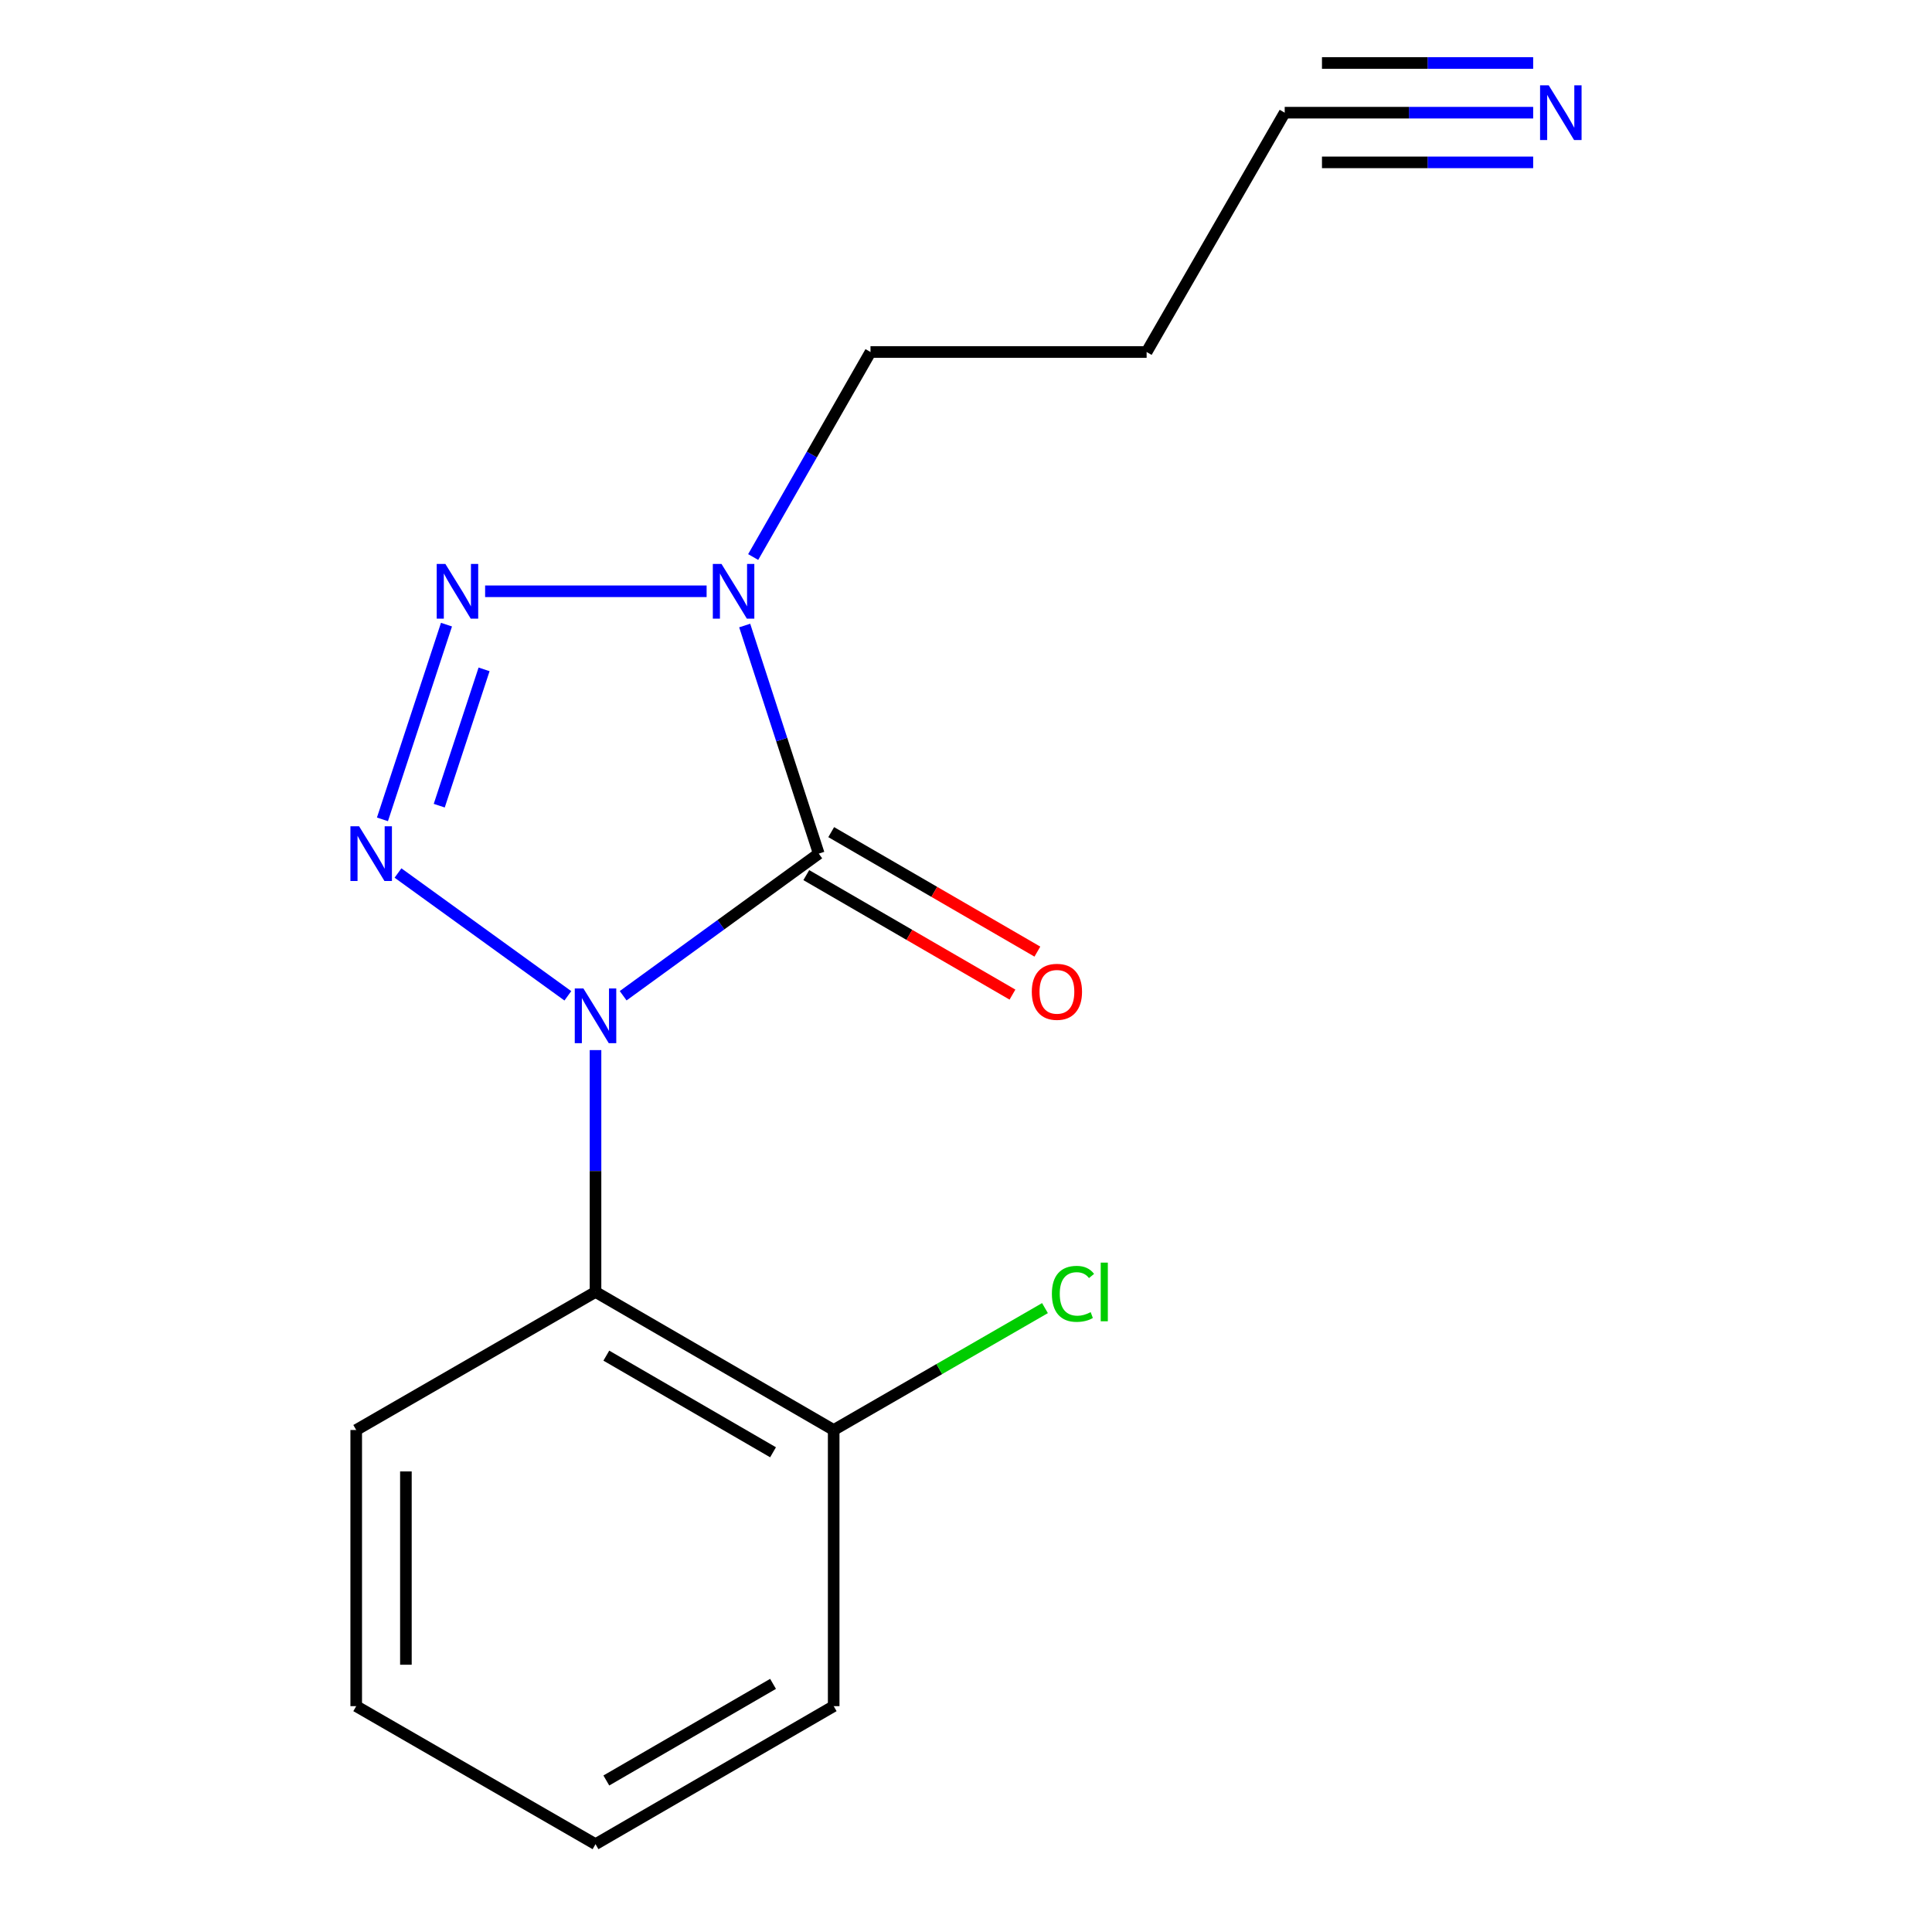 <?xml version='1.0' encoding='iso-8859-1'?>
<svg version='1.1' baseProfile='full'
              xmlns='http://www.w3.org/2000/svg'
                      xmlns:rdkit='http://www.rdkit.org/xml'
                      xmlns:xlink='http://www.w3.org/1999/xlink'
                  xml:space='preserve'
width='1000px' height='1000px' viewBox='0 0 1000 1000'>
<!-- END OF HEADER -->
<rect style='opacity:1.0;fill:#FFFFFF;stroke:none' width='1000' height='1000' x='0' y='0'> </rect>
<path class='bond-0' d='M 322.549,515.394 L 373.167,478.614' style='fill:none;fill-rule:evenodd;stroke:#0000FF;stroke-width:6px;stroke-linecap:butt;stroke-linejoin:miter;stroke-opacity:1' />
<path class='bond-0' d='M 373.167,478.614 L 423.784,441.834' style='fill:none;fill-rule:evenodd;stroke:#000000;stroke-width:6px;stroke-linecap:butt;stroke-linejoin:miter;stroke-opacity:1' />
<path class='bond-1' d='M 293.916,515.437 L 206.002,451.87' style='fill:none;fill-rule:evenodd;stroke:#0000FF;stroke-width:6px;stroke-linecap:butt;stroke-linejoin:miter;stroke-opacity:1' />
<path class='bond-4' d='M 308.238,543.526 L 308.238,606.118' style='fill:none;fill-rule:evenodd;stroke:#0000FF;stroke-width:6px;stroke-linecap:butt;stroke-linejoin:miter;stroke-opacity:1' />
<path class='bond-4' d='M 308.238,606.118 L 308.238,668.71' style='fill:none;fill-rule:evenodd;stroke:#000000;stroke-width:6px;stroke-linecap:butt;stroke-linejoin:miter;stroke-opacity:1' />
<path class='bond-3' d='M 423.784,441.834 L 404.619,382.804' style='fill:none;fill-rule:evenodd;stroke:#000000;stroke-width:6px;stroke-linecap:butt;stroke-linejoin:miter;stroke-opacity:1' />
<path class='bond-3' d='M 404.619,382.804 L 385.453,323.774' style='fill:none;fill-rule:evenodd;stroke:#0000FF;stroke-width:6px;stroke-linecap:butt;stroke-linejoin:miter;stroke-opacity:1' />
<path class='bond-6' d='M 417.337,452.958 L 470.693,483.881' style='fill:none;fill-rule:evenodd;stroke:#000000;stroke-width:6px;stroke-linecap:butt;stroke-linejoin:miter;stroke-opacity:1' />
<path class='bond-6' d='M 470.693,483.881 L 524.049,514.804' style='fill:none;fill-rule:evenodd;stroke:#FF0000;stroke-width:6px;stroke-linecap:butt;stroke-linejoin:miter;stroke-opacity:1' />
<path class='bond-6' d='M 430.231,430.709 L 483.587,461.632' style='fill:none;fill-rule:evenodd;stroke:#000000;stroke-width:6px;stroke-linecap:butt;stroke-linejoin:miter;stroke-opacity:1' />
<path class='bond-6' d='M 483.587,461.632 L 536.943,492.555' style='fill:none;fill-rule:evenodd;stroke:#FF0000;stroke-width:6px;stroke-linecap:butt;stroke-linejoin:miter;stroke-opacity:1' />
<path class='bond-2' d='M 197.954,424.1 L 231.101,323.312' style='fill:none;fill-rule:evenodd;stroke:#0000FF;stroke-width:6px;stroke-linecap:butt;stroke-linejoin:miter;stroke-opacity:1' />
<path class='bond-2' d='M 227.353,417.016 L 250.557,346.464' style='fill:none;fill-rule:evenodd;stroke:#0000FF;stroke-width:6px;stroke-linecap:butt;stroke-linejoin:miter;stroke-opacity:1' />
<path class='bond-16' d='M 251.093,306.045 L 365.742,306.045' style='fill:none;fill-rule:evenodd;stroke:#0000FF;stroke-width:6px;stroke-linecap:butt;stroke-linejoin:miter;stroke-opacity:1' />
<path class='bond-9' d='M 389.842,288.317 L 420.206,235.258' style='fill:none;fill-rule:evenodd;stroke:#0000FF;stroke-width:6px;stroke-linecap:butt;stroke-linejoin:miter;stroke-opacity:1' />
<path class='bond-9' d='M 420.206,235.258 L 450.57,182.199' style='fill:none;fill-rule:evenodd;stroke:#000000;stroke-width:6px;stroke-linecap:butt;stroke-linejoin:miter;stroke-opacity:1' />
<path class='bond-8' d='M 308.238,668.71 L 431.513,740.169' style='fill:none;fill-rule:evenodd;stroke:#000000;stroke-width:6px;stroke-linecap:butt;stroke-linejoin:miter;stroke-opacity:1' />
<path class='bond-8' d='M 313.833,701.676 L 400.125,751.698' style='fill:none;fill-rule:evenodd;stroke:#000000;stroke-width:6px;stroke-linecap:butt;stroke-linejoin:miter;stroke-opacity:1' />
<path class='bond-12' d='M 308.238,668.71 L 184.378,740.169' style='fill:none;fill-rule:evenodd;stroke:#000000;stroke-width:6px;stroke-linecap:butt;stroke-linejoin:miter;stroke-opacity:1' />
<path class='bond-5' d='M 793.566,58.325 L 729.263,58.325' style='fill:none;fill-rule:evenodd;stroke:#0000FF;stroke-width:6px;stroke-linecap:butt;stroke-linejoin:miter;stroke-opacity:1' />
<path class='bond-5' d='M 729.263,58.325 L 664.961,58.325' style='fill:none;fill-rule:evenodd;stroke:#000000;stroke-width:6px;stroke-linecap:butt;stroke-linejoin:miter;stroke-opacity:1' />
<path class='bond-5' d='M 793.566,32.61 L 738.909,32.61' style='fill:none;fill-rule:evenodd;stroke:#0000FF;stroke-width:6px;stroke-linecap:butt;stroke-linejoin:miter;stroke-opacity:1' />
<path class='bond-5' d='M 738.909,32.61 L 684.252,32.61' style='fill:none;fill-rule:evenodd;stroke:#000000;stroke-width:6px;stroke-linecap:butt;stroke-linejoin:miter;stroke-opacity:1' />
<path class='bond-5' d='M 793.566,84.04 L 738.909,84.04' style='fill:none;fill-rule:evenodd;stroke:#0000FF;stroke-width:6px;stroke-linecap:butt;stroke-linejoin:miter;stroke-opacity:1' />
<path class='bond-5' d='M 738.909,84.04 L 684.252,84.04' style='fill:none;fill-rule:evenodd;stroke:#000000;stroke-width:6px;stroke-linecap:butt;stroke-linejoin:miter;stroke-opacity:1' />
<path class='bond-7' d='M 664.961,58.325 L 593.488,182.199' style='fill:none;fill-rule:evenodd;stroke:#000000;stroke-width:6px;stroke-linecap:butt;stroke-linejoin:miter;stroke-opacity:1' />
<path class='bond-11' d='M 431.513,740.169 L 486.195,708.621' style='fill:none;fill-rule:evenodd;stroke:#000000;stroke-width:6px;stroke-linecap:butt;stroke-linejoin:miter;stroke-opacity:1' />
<path class='bond-11' d='M 486.195,708.621 L 540.878,677.073' style='fill:none;fill-rule:evenodd;stroke:#00CC00;stroke-width:6px;stroke-linecap:butt;stroke-linejoin:miter;stroke-opacity:1' />
<path class='bond-13' d='M 431.513,740.169 L 431.513,883.101' style='fill:none;fill-rule:evenodd;stroke:#000000;stroke-width:6px;stroke-linecap:butt;stroke-linejoin:miter;stroke-opacity:1' />
<path class='bond-10' d='M 450.57,182.199 L 593.488,182.199' style='fill:none;fill-rule:evenodd;stroke:#000000;stroke-width:6px;stroke-linecap:butt;stroke-linejoin:miter;stroke-opacity:1' />
<path class='bond-14' d='M 184.378,740.169 L 184.378,883.101' style='fill:none;fill-rule:evenodd;stroke:#000000;stroke-width:6px;stroke-linecap:butt;stroke-linejoin:miter;stroke-opacity:1' />
<path class='bond-14' d='M 210.093,761.609 L 210.093,861.661' style='fill:none;fill-rule:evenodd;stroke:#000000;stroke-width:6px;stroke-linecap:butt;stroke-linejoin:miter;stroke-opacity:1' />
<path class='bond-17' d='M 431.513,883.101 L 308.238,954.545' style='fill:none;fill-rule:evenodd;stroke:#000000;stroke-width:6px;stroke-linecap:butt;stroke-linejoin:miter;stroke-opacity:1' />
<path class='bond-17' d='M 400.127,871.569 L 313.835,921.58' style='fill:none;fill-rule:evenodd;stroke:#000000;stroke-width:6px;stroke-linecap:butt;stroke-linejoin:miter;stroke-opacity:1' />
<path class='bond-15' d='M 184.378,883.101 L 308.238,954.545' style='fill:none;fill-rule:evenodd;stroke:#000000;stroke-width:6px;stroke-linecap:butt;stroke-linejoin:miter;stroke-opacity:1' />
<path  class='atom-0' d='M 301.978 511.633
L 311.258 526.633
Q 312.178 528.113, 313.658 530.793
Q 315.138 533.473, 315.218 533.633
L 315.218 511.633
L 318.978 511.633
L 318.978 539.953
L 315.098 539.953
L 305.138 523.553
Q 303.978 521.633, 302.738 519.433
Q 301.538 517.233, 301.178 516.553
L 301.178 539.953
L 297.498 539.953
L 297.498 511.633
L 301.978 511.633
' fill='#0000FF'/>
<path  class='atom-2' d='M 185.861 427.674
L 195.141 442.674
Q 196.061 444.154, 197.541 446.834
Q 199.021 449.514, 199.101 449.674
L 199.101 427.674
L 202.861 427.674
L 202.861 455.994
L 198.981 455.994
L 189.021 439.594
Q 187.861 437.674, 186.621 435.474
Q 185.421 433.274, 185.061 432.594
L 185.061 455.994
L 181.381 455.994
L 181.381 427.674
L 185.861 427.674
' fill='#0000FF'/>
<path  class='atom-3' d='M 230.52 291.885
L 239.8 306.885
Q 240.72 308.365, 242.2 311.045
Q 243.68 313.725, 243.76 313.885
L 243.76 291.885
L 247.52 291.885
L 247.52 320.205
L 243.64 320.205
L 233.68 303.805
Q 232.52 301.885, 231.28 299.685
Q 230.08 297.485, 229.72 296.805
L 229.72 320.205
L 226.04 320.205
L 226.04 291.885
L 230.52 291.885
' fill='#0000FF'/>
<path  class='atom-4' d='M 373.437 291.885
L 382.717 306.885
Q 383.637 308.365, 385.117 311.045
Q 386.597 313.725, 386.677 313.885
L 386.677 291.885
L 390.437 291.885
L 390.437 320.205
L 386.557 320.205
L 376.597 303.805
Q 375.437 301.885, 374.197 299.685
Q 372.997 297.485, 372.637 296.805
L 372.637 320.205
L 368.957 320.205
L 368.957 291.885
L 373.437 291.885
' fill='#0000FF'/>
<path  class='atom-6' d='M 801.619 44.165
L 810.899 59.165
Q 811.819 60.645, 813.299 63.325
Q 814.779 66.005, 814.859 66.165
L 814.859 44.165
L 818.619 44.165
L 818.619 72.485
L 814.739 72.485
L 804.779 56.085
Q 803.619 54.165, 802.379 51.965
Q 801.179 49.765, 800.819 49.085
L 800.819 72.485
L 797.139 72.485
L 797.139 44.165
L 801.619 44.165
' fill='#0000FF'/>
<path  class='atom-7' d='M 534.058 513.358
Q 534.058 506.558, 537.418 502.758
Q 540.778 498.958, 547.058 498.958
Q 553.338 498.958, 556.698 502.758
Q 560.058 506.558, 560.058 513.358
Q 560.058 520.238, 556.658 524.158
Q 553.258 528.038, 547.058 528.038
Q 540.818 528.038, 537.418 524.158
Q 534.058 520.278, 534.058 513.358
M 547.058 524.838
Q 551.378 524.838, 553.698 521.958
Q 556.058 519.038, 556.058 513.358
Q 556.058 507.798, 553.698 504.998
Q 551.378 502.158, 547.058 502.158
Q 542.738 502.158, 540.378 504.958
Q 538.058 507.758, 538.058 513.358
Q 538.058 519.078, 540.378 521.958
Q 542.738 524.838, 547.058 524.838
' fill='#FF0000'/>
<path  class='atom-12' d='M 544.453 669.69
Q 544.453 662.65, 547.733 658.97
Q 551.053 655.25, 557.333 655.25
Q 563.173 655.25, 566.293 659.37
L 563.653 661.53
Q 561.373 658.53, 557.333 658.53
Q 553.053 658.53, 550.773 661.41
Q 548.533 664.25, 548.533 669.69
Q 548.533 675.29, 550.853 678.17
Q 553.213 681.05, 557.773 681.05
Q 560.893 681.05, 564.533 679.17
L 565.653 682.17
Q 564.173 683.13, 561.933 683.69
Q 559.693 684.25, 557.213 684.25
Q 551.053 684.25, 547.733 680.49
Q 544.453 676.73, 544.453 669.69
' fill='#00CC00'/>
<path  class='atom-12' d='M 569.733 653.53
L 573.413 653.53
L 573.413 683.89
L 569.733 683.89
L 569.733 653.53
' fill='#00CC00'/>
</svg>
